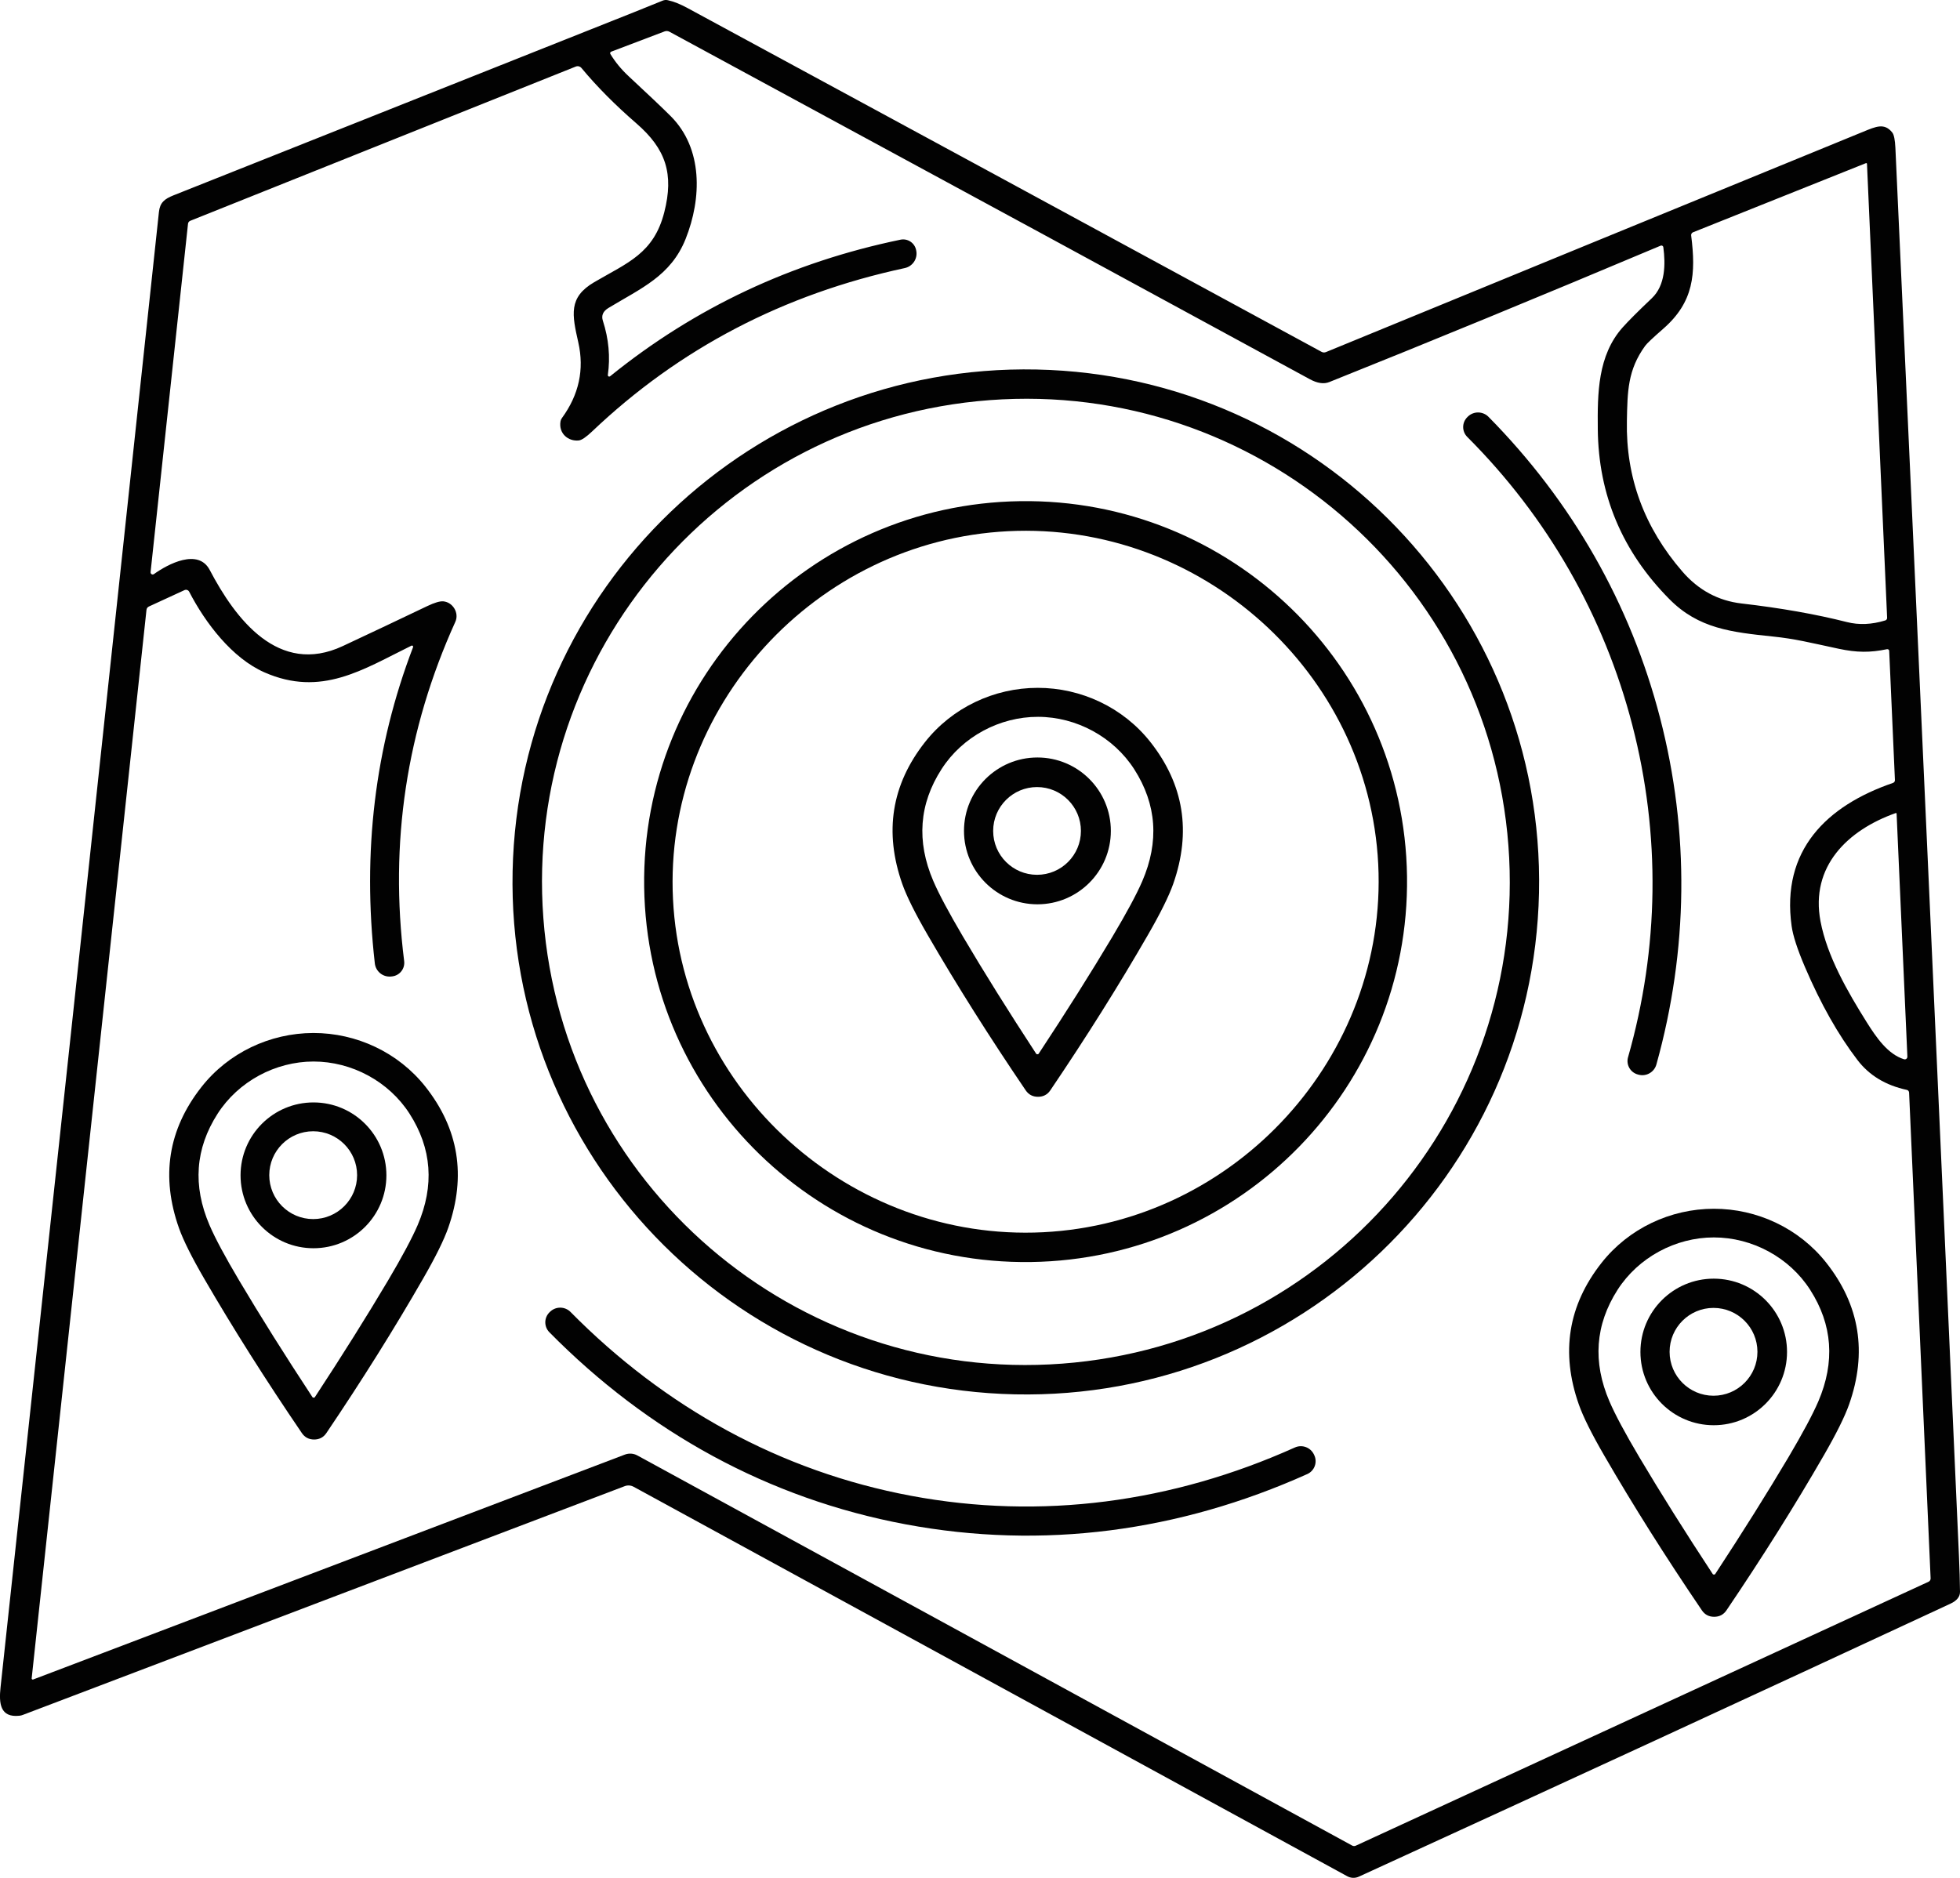 <?xml version="1.0" encoding="UTF-8"?><svg id="a" xmlns="http://www.w3.org/2000/svg" width="469" height="449.46" viewBox="0 0 469 449.46"><path d="M317.28,84.27c41.64-17.12,84.5-34.7,128.59-52.75,3.01-1.23,5.04-2.18,6.93.21.4.51.65,1.73.74,3.66,5.59,122.05,10.65,234.33,15.2,336.83.15,3.29.23,6.21.26,8.78.01,1.17-.75,2.12-2.3,2.84-47.02,21.87-94.2,43.64-141.55,65.33-.89.41-1.92.37-2.77-.1l-170.77-93.22c-.66-.36-1.44-.41-2.14-.14L5.5,410.44c-.27.11-.55.18-.84.21-4.65.51-4.94-2.98-4.53-6.78C10.76,305.39,23.39,187.68,38.03,50.73c.24-2.25,1.35-3.12,3.47-3.97C114.54,17.71,151.36,3.07,151.94,2.83c2.15-.86,4.35-1.75,6.6-2.67.4-.17.85-.21,1.27-.11,1.41.31,2.95.93,4.64,1.84,46.17,25,96.77,52.44,151.78,82.32.32.18.71.2,1.05.06ZM98.45,154.54c-11.62,5.71-21.57,12.38-35.21,6.37-7.69-3.4-14.08-11.76-17.97-19.28-.21-.41-.7-.58-1.12-.39l-8.53,3.93c-.32.15-.53.45-.57.8L7.58,401.7c-.02.14.08.27.22.29.04,0,.09,0,.13-.01l141.59-53.83c.98-.37,2.07-.3,2.98.2l171.06,93.38c.26.14.58.16.85.03l137.07-63.18c.31-.14.5-.46.49-.8l-5.15-116.28c-.02-.31-.24-.58-.54-.64-5.07-1.09-9.01-3.47-11.82-7.16-4.61-6.03-8.79-13.43-12.55-22.22-1.81-4.24-2.88-7.52-3.2-9.84-2.52-18.12,8.34-28.78,24.25-34.25.3-.1.49-.38.47-.69l-1.37-30.91c-.01-.24-.21-.42-.44-.41-.02,0-.05,0-.07,0-4.08.85-7.22.82-11.57-.1-6.93-1.48-10.4-2.38-15.73-2.93-9.93-1.04-17.79-1.88-24.78-8.94-11.28-11.39-16.99-24.95-17.14-40.69-.08-8.55-.04-17.64,5.96-24.37,1.37-1.53,3.69-3.86,6.97-6.97,3.26-3.1,3.29-8.17,2.75-12.22-.03-.25-.27-.43-.52-.39-.04,0-.08.02-.12.03-28.94,12.19-55.37,23.07-79.28,32.64-1.32.53-2.88.3-4.69-.69-33.03-17.99-84.1-45.71-153.2-83.15-.36-.2-.79-.23-1.18-.08l-12.77,4.85c-.2.08-.3.3-.22.5,0,.02.02.04.03.06,1.14,1.89,2.59,3.66,4.34,5.29,4.81,4.47,8.17,7.66,10.1,9.59,7.73,7.73,7.44,19.66,3.56,29.38-3.54,8.85-10.61,11.77-18.45,16.51-1.31.79-1.76,1.81-1.35,3.07,1.4,4.33,1.8,8.66,1.19,12.98-.02.19.11.36.29.38.09.01.18-.01.25-.07,20.25-16.39,43.4-27.29,69.47-32.69,1.71-.36,3.39.74,3.75,2.45.01.05.02.1.03.16l.03.15c.3,1.86-.92,3.63-2.76,4.03-29.03,6.24-53.95,19.26-74.78,39.06-1.47,1.4-2.55,2.13-3.23,2.2-2.52.27-4.86-1.67-4.38-4.55.05-.3.16-.57.34-.81,4.08-5.59,5.39-11.62,3.92-18.11-1.49-6.62-2.41-10.77,3.81-14.41,7.98-4.67,14.25-6.85,16.77-16.76,2.32-9.13.41-15.1-6.66-21.23-5.07-4.39-9.46-8.81-13.17-13.28-.33-.39-.87-.53-1.35-.34L45.52,52.85c-.29.12-.49.38-.53.69l-8.96,83.4c-.03.28.17.53.45.56.12.01.24-.02.35-.09,3.38-2.43,10.61-6.23,13.36-.98,6.12,11.67,16.44,25.41,31.84,18.2,6.73-3.15,13.47-6.34,20.22-9.57,1.75-.83,3.03-1.21,3.85-1.13,2.24.22,3.83,2.75,2.85,4.91-11.71,25.87-15.79,52.93-12.24,81.19.23,1.8-1.05,3.44-2.84,3.66-.05,0-.1.01-.16.02l-.22.02c-1.9.15-3.58-1.24-3.8-3.14-3.03-26.61.02-51.84,9.15-75.69.05-.15-.02-.32-.17-.37-.07-.03-.15-.02-.22.01ZM446.49,39.05l-41.38,16.55c-.3.12-.48.43-.44.75,1.17,9.19.62,15.94-6.64,22.3-2.51,2.19-3.96,3.56-4.37,4.13-4.19,5.79-4.23,10.88-4.37,17.98-.27,13.49,4.15,25.5,13.28,36.04,3.85,4.45,8.57,6.99,14.16,7.64,9.35,1.08,17.76,2.56,25.21,4.45,2.87.73,5.93.6,9.17-.39.28-.08.46-.34.45-.63l-4.82-108.66c0-.1-.09-.18-.19-.17-.02,0-.04,0-.06.01ZM453.63,194.6c-11.5,4.07-20.5,12.76-18.01,25.91,1.58,8.32,6.41,16.74,11.07,24.17,2.26,3.59,5.01,7.64,8.92,8.85.33.1.67-.08.77-.41.02-.07.03-.14.03-.21l-2.58-58.17c0-.08-.07-.15-.15-.15-.02,0-.03,0-.05,0Z" fill="#020202"/><path d="M122.66,208.51c1.42-67.73,57.55-121.49,125.37-120.07h0c67.82,1.42,121.65,57.48,120.23,125.22h0c-1.42,67.73-57.55,121.49-125.37,120.07h0c-67.82-1.42-121.65-57.48-120.23-125.22h0ZM360.94,202.39c-4.79-63.68-60.36-111.42-124.13-106.62-63.77,4.79-111.58,60.31-106.79,123.99h0c4.79,63.68,60.36,111.42,124.13,106.62h0c63.77-4.79,111.58-60.31,106.79-123.99h0Z" fill="#020202"/><path d="M397.23,171.83c7.09,27.35,6.75,55.57-.88,82.95-.51,1.83-2.39,2.92-4.23,2.45l-.15-.04c-1.79-.45-2.88-2.26-2.43-4.05,0-.03.02-.06.03-.1,7.45-26.12,7.8-53.33,1.02-79.49-6.78-26.16-20.3-49.77-39.5-68.98-1.3-1.31-1.3-3.42.01-4.72.02-.02.05-.04.07-.07l.11-.11c1.38-1.3,3.55-1.26,4.89.09,19.96,20.22,33.97,44.72,41.06,72.07Z" fill="#020202"/><path d="M336.68,209.73c.7,50.29-39.59,91.62-90,92.33-50.41.7-91.84-39.49-92.54-89.78s39.59-91.62,90-92.33c50.41-.7,91.84,39.49,92.54,89.78ZM241.23,127.14c-46.14,2.3-82.48,42.17-80.19,88.1,2.29,45.94,42.42,81.99,88.56,79.69,46.13-2.3,82.48-42.17,80.19-88.1-2.29-45.94-42.42-81.99-88.56-79.69Z" fill="#020202"/><path d="M248.28,164.63c10.43-.01,20.46,4.7,26.97,12.94,8.03,10.17,9.86,21.5,5.49,33.97-1.04,2.95-3.06,7.03-6.06,12.23-6.91,12-14.7,24.4-23.35,37.19-.7,1.03-1.68,1.55-2.94,1.55-1.27,0-2.25-.51-2.95-1.54-8.68-12.78-16.49-25.16-23.43-37.14-3.01-5.19-5.04-9.27-6.09-12.22-4.4-12.46-2.6-23.79,5.41-33.98,6.5-8.26,16.52-12.99,26.95-13ZM248.23,252.34c.07,0,.13-.01.19-.04.05-.02.1-.06.14-.13,6.62-10.04,12.48-19.34,17.59-27.91,3.43-5.77,5.83-10.22,7.18-13.35,4.08-9.46,3.45-18.38-1.9-26.76-4.97-7.77-13.86-12.57-23.04-12.58-9.18-.02-18.09,4.74-23.08,12.5-5.38,8.35-6.05,17.27-2,26.75,1.34,3.13,3.72,7.58,7.13,13.37,5.07,8.59,10.9,17.91,17.48,27.98.04.07.09.11.14.13.06.03.12.04.17.04Z" fill="#020202"/><path d="M265.81,198.87c0,9.7-7.87,17.57-17.57,17.57h0c-9.7,0-17.57-7.87-17.57-17.57s7.87-17.57,17.57-17.57,17.57,7.87,17.57,17.57h0ZM258.65,198.88c0-5.8-4.7-10.5-10.5-10.5s-10.5,4.7-10.5,10.5,4.7,10.5,10.5,10.5,10.5-4.7,10.5-10.5Z" fill="#020202"/><path d="M75.18,344.54c-1.26,0-2.24-.51-2.94-1.53-8.64-12.69-16.42-24.99-23.33-36.89-3-5.16-5.02-9.21-6.07-12.14-4.39-12.38-2.61-23.64,5.34-33.78,6.44-8.22,16.4-12.93,26.77-12.96,10.36-.02,20.35,4.65,26.83,12.83,7.99,10.11,9.82,21.36,5.49,33.76-1.03,2.94-3.03,7-6.01,12.17-6.85,11.93-14.57,24.26-23.16,36.99-.69,1.03-1.67,1.54-2.92,1.55ZM75.07,334.53s.1-.01.16-.04c.05-.02.1-.06.14-.13,6.57-10.02,12.39-19.3,17.46-27.84,3.41-5.76,5.78-10.2,7.12-13.32,4.04-9.43,3.39-18.31-1.95-26.64-4.97-7.74-13.83-12.49-22.98-12.49-9.14.01-18,4.77-22.96,12.51-5.34,8.33-5.98,17.21-1.93,26.64,1.34,3.12,3.72,7.56,7.13,13.31,5.07,8.54,10.9,17.82,17.48,27.83.04.07.08.11.13.13.07.03.13.04.2.04Z" fill="#020202"/><path d="M92.46,281.31c0,9.64-7.81,17.45-17.45,17.45s-17.45-7.81-17.45-17.45h0c0-9.64,7.81-17.45,17.45-17.45h0c9.64,0,17.45,7.81,17.45,17.45ZM85.45,281.27c0-5.8-4.71-10.51-10.51-10.51h0c-5.8,0-10.51,4.71-10.51,10.51h0c0,5.8,4.71,10.51,10.51,10.51s10.51-4.71,10.51-10.51Z" fill="#020202"/><path d="M410.18,386.97c-1.26,0-2.24-.51-2.94-1.54-8.66-12.75-16.45-25.1-23.37-37.06-3.01-5.19-5.03-9.25-6.07-12.19-4.39-12.44-2.58-23.74,5.41-33.9,6.48-8.24,16.48-12.96,26.88-12.97,10.4-.01,20.42,4.7,26.91,12.92,8.01,10.15,9.84,21.45,5.47,33.89-1.04,2.95-3.06,7.01-6.05,12.2-6.9,11.97-14.67,24.34-23.3,37.1-.7,1.03-1.68,1.55-2.94,1.55ZM410.14,376.87c.05,0,.11-.01.17-.04.05-.02.1-.06.14-.13,6.59-10.05,12.42-19.36,17.51-27.93,3.41-5.77,5.79-10.22,7.14-13.35,4.05-9.46,3.4-18.37-1.96-26.72-4.98-7.76-13.87-12.53-23.04-12.53s-18.06,4.78-23.04,12.54c-5.35,8.37-6,17.28-1.93,26.73,1.35,3.13,3.73,7.58,7.15,13.35,5.09,8.57,10.93,17.87,17.53,27.91.04.07.09.11.14.13.06.03.12.04.19.04Z" fill="#020202"/><path d="M427.61,323.58c0,9.69-7.85,17.54-17.54,17.54s-17.54-7.85-17.54-17.54,7.85-17.54,17.54-17.54h0c9.69,0,17.54,7.85,17.54,17.54h0ZM420.53,323.55c0-5.8-4.71-10.51-10.51-10.51h0c-5.8,0-10.51,4.71-10.51,10.51h0c0,5.8,4.71,10.51,10.51,10.51h0c5.8,0,10.51-4.71,10.51-10.51h0Z" fill="#020202"/><path d="M217.99,358.01c31.17,5.84,62.55,1.61,91.85-11.56,1.73-.78,3.76-.03,4.57,1.68l.07.15c.8,1.68.09,3.69-1.6,4.5-.02.01-.05.02-.07.03-30.6,13.75-63.25,18.17-96.1,12.03-32.85-6.15-61.69-22.08-85.25-45.97-1.31-1.33-1.3-3.46.02-4.77.02-.02.04-.04.06-.06l.12-.11c1.37-1.3,3.54-1.26,4.87.09,22.56,22.87,50.29,38.16,81.46,43.99Z" fill="#020202"/></svg>